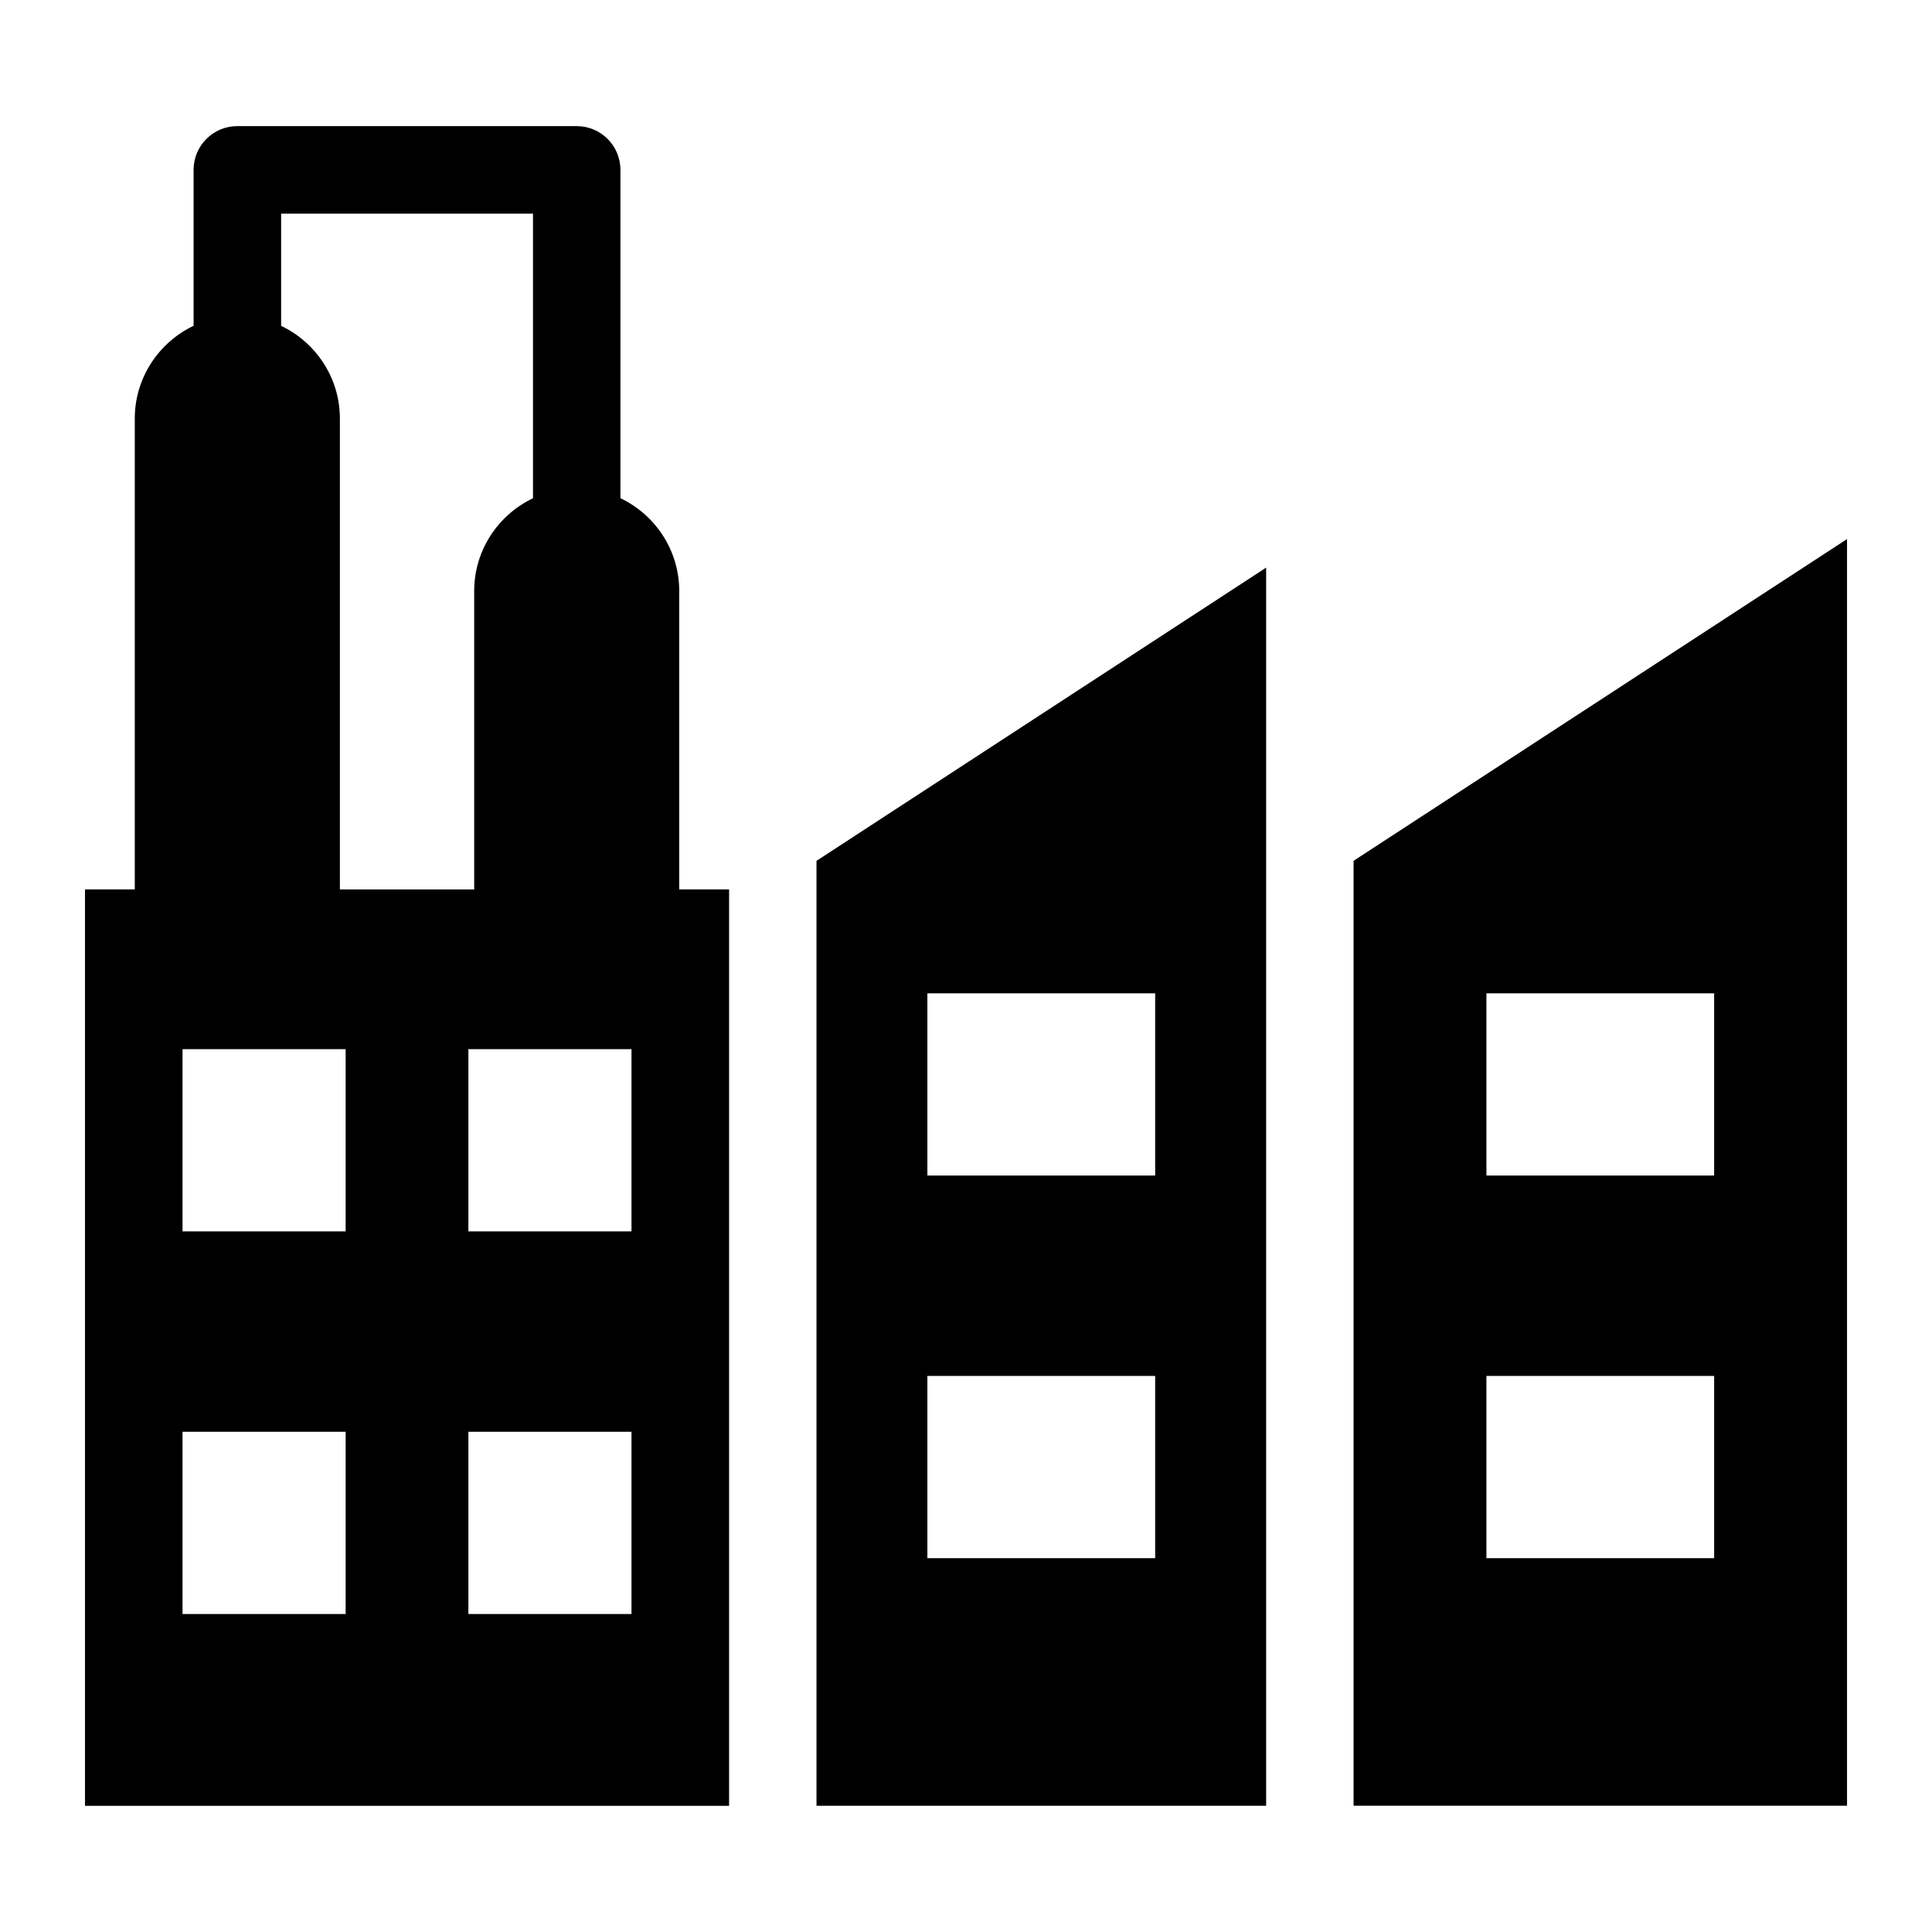 <?xml version="1.0" encoding="UTF-8"?>
<!-- Uploaded to: ICON Repo, www.svgrepo.com, Generator: ICON Repo Mixer Tools -->
<svg fill="#000000" width="800px" height="800px" version="1.1" viewBox="144 144 512 512" xmlns="http://www.w3.org/2000/svg">
 <path d="m360.38 622.55h119.16v-328.12l-119.16 77.703zm-141.89-392.2c9.191 4.367 15.582 13.754 15.582 24.562v124.8h35.594v-79.109c0-10.809 6.394-20.191 15.582-24.562v-75.422h-66.746v29.73zm-38.77 149.35v-124.8c0-10.809 6.394-20.18 15.582-24.562v-41.324c0-6.41 5.184-11.594 11.594-11.594h89.93c6.394 0 11.594 5.184 11.594 11.594v87.016c9.191 4.367 15.582 13.754 15.582 24.562v79.109h13.211v242.86h-170.69v-242.86h13.211zm12.652 42.336h43.227v48.289h-43.227zm75.754 0h43.227v48.289h-43.227zm0 101.4h43.227v48.289h-43.227zm-75.754 0h43.227v48.289h-43.227zm310.34 99.105h130.77v-335.68l-130.77 85.262zm35.203-215.3h60.352v48.289h-60.352zm0 101.4h60.352v48.289h-60.352zm-148.15-101.4h60.367v48.289h-60.367zm0 101.4h60.367v48.289h-60.367z" fill-rule="evenodd"/>
</svg>
